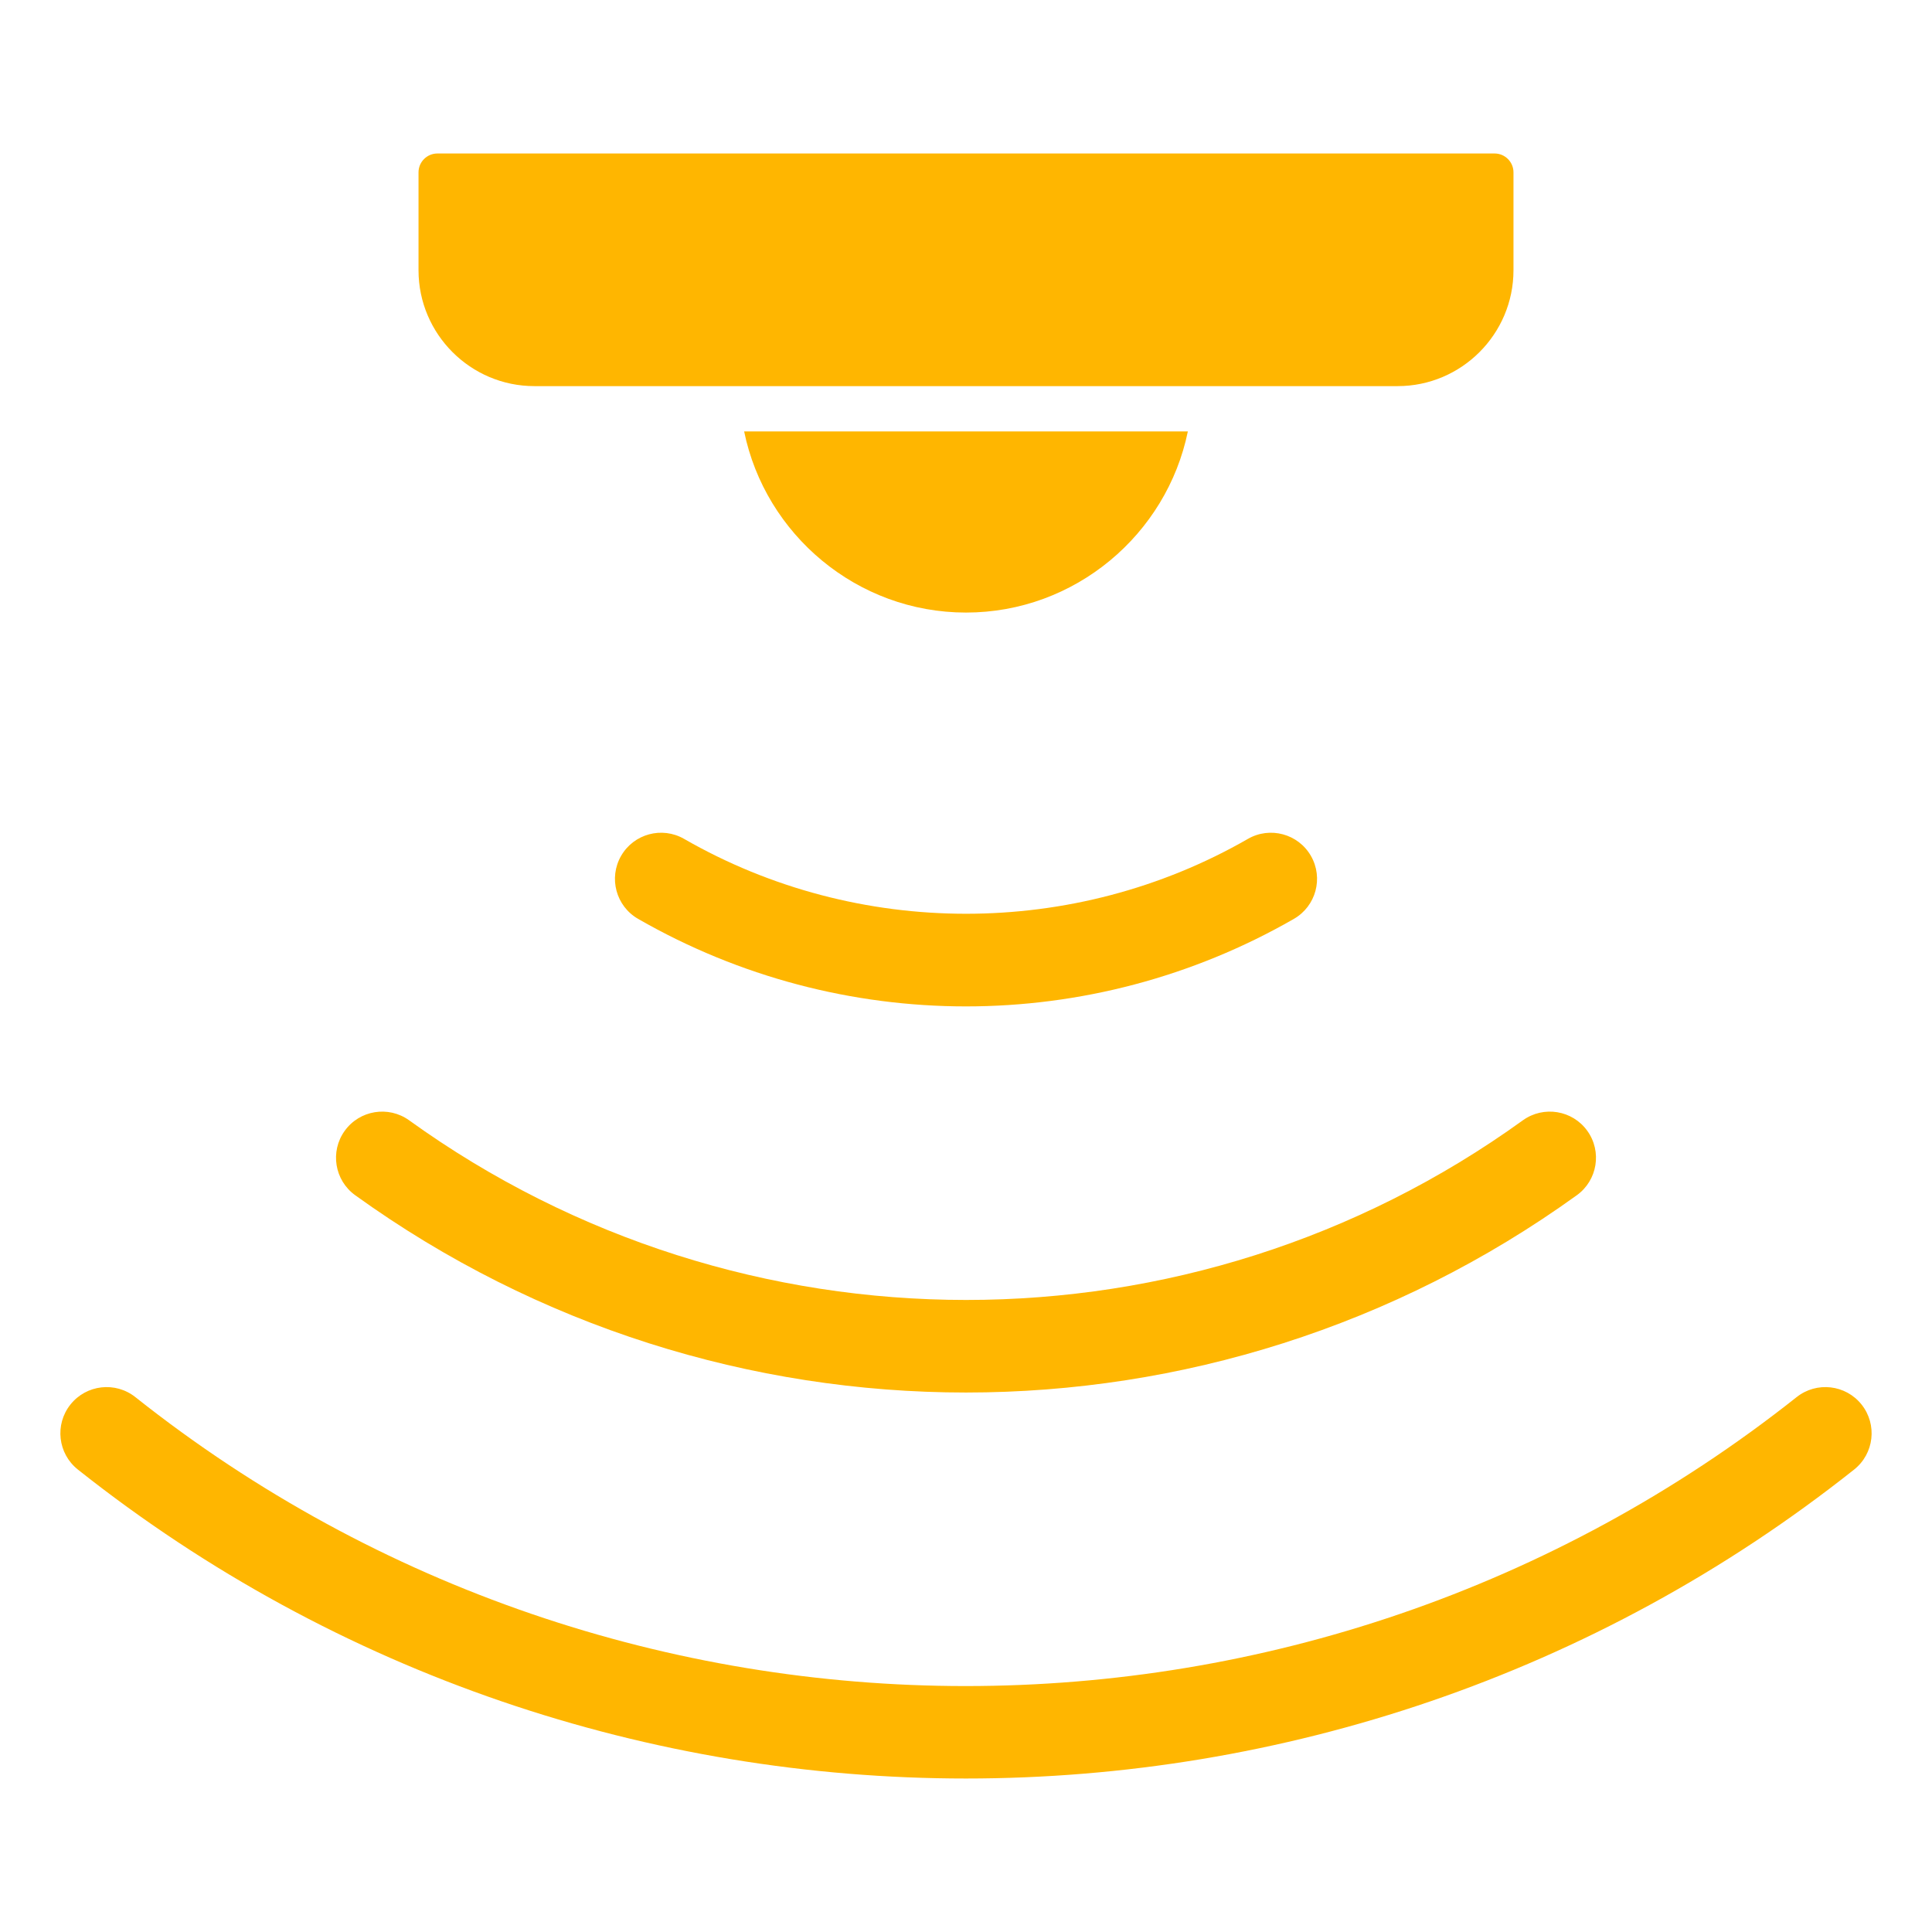 <?xml version="1.0" encoding="UTF-8"?> <svg xmlns="http://www.w3.org/2000/svg" xmlns:xlink="http://www.w3.org/1999/xlink" id="b" viewBox="0 0 512 512"><defs><style>.e{fill:none;}.e,.f{stroke-width:0px;}.f{fill:#ffb600;fill-rule:evenodd;}.g{clip-path:url(#d);}</style><clipPath id="d"><rect class="e" width="512" height="512"></rect></clipPath></defs><g id="c"><g class="g"><path class="f" d="M256,162.335c28.899,0,53.195-20.704,58.794-48.009h-117.59c5.599,27.307,29.896,48.009,58.795,48.009h.001ZM476.119,370.256c5.297-4.211,13.007-3.331,17.218,1.966,4.211,5.298,3.331,13.007-1.966,17.218-137.541,109.178-333.201,109.178-470.742,0-5.297-4.212-6.178-11.921-1.966-17.218s11.921-6.178,17.218-1.966c128.626,102.098,311.43,102.083,440.239,0h-.001ZM330.715,222.31c5.854-3.364,13.327-1.345,16.691,4.508,3.364,5.854,1.345,13.327-4.508,16.691-53.805,30.93-119.99,30.93-173.795,0-5.854-3.364-7.872-10.837-4.508-16.691s10.837-7.872,16.691-4.508c46.026,26.459,103.406,26.468,149.431,0h-.002ZM403.573,296.894c-87.964,63.492-207.095,63.463-295.146,0-5.483-3.946-13.128-2.701-17.074,2.782-3.947,5.483-2.701,13.128,2.782,17.074,96.716,69.71,227.014,69.71,323.731,0,5.483-3.946,6.729-11.591,2.782-17.074-3.946-5.483-11.591-6.728-17.074-2.782h-.001ZM141.608,102.326h228.784c16.906,0,30.695-13.789,30.695-30.696v-25.954c0-2.754-2.246-5-5-5H115.912c-2.759.005-4.995,2.241-5,5v25.954c0,16.907,13.789,30.696,30.695,30.696h.001Z"></path></g></g></svg> 